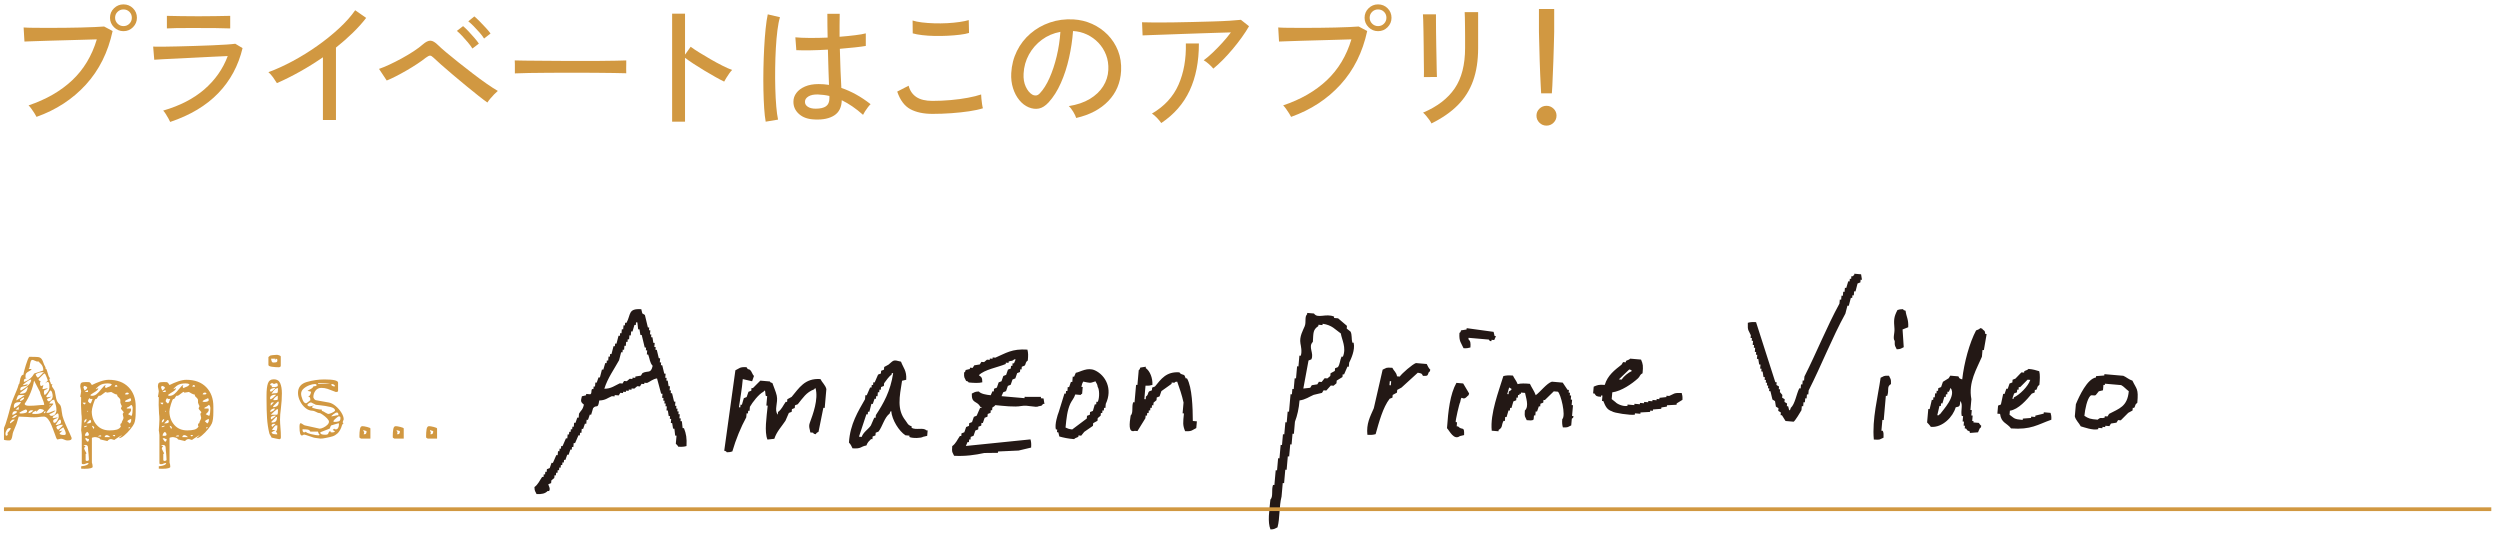 <?xml version="1.0" encoding="UTF-8"?><svg xmlns="http://www.w3.org/2000/svg" xmlns:xlink="http://www.w3.org/1999/xlink" viewBox="0 0 680.447 149"><defs><style>.e,.f{fill:none;}.g{fill:#d19841;}.f{stroke:#d19841;stroke-miterlimit:10;stroke-width:1.017px;}.h{fill:#231815;fill-rule:evenodd;}.i{clip-path:url(#d);}</style><clipPath id="d"><rect x="1.079" width="677" height="149" style="fill:none;"/></clipPath></defs><g id="a"/><g id="b"><g id="c"><g style="clip-path:url(#d);"><path d="M506.549,74.66l.239,1.498-.368-.032-.064,.733-.768,.302-.561,2.166-.368-.032-.097,1.099-.368-.032-.064,.733-.368-.032-.561,2.166-.368-.032-.561,2.166c-3.613,6.559-6.554,14.143-9.995,20.911l-.097,1.099-.368-.032-.097,1.099-.368-.032-.097,1.099-.368-.032-.097,1.099-.368-.032-.097,1.099c-.234,.457-1.802,3.007-2.13,3.137l-2.208-.192-.975-1.562-.368-.032,.064-.733-.704-.43,.064-.733-.704-.43-.239-1.498-.704-.43-.543-2.262-.368-.032,.064-.733-.368-.032,.064-.733-.368-.032,.064-.733-.368-.032,.064-.733-.368-.032,.064-.733-.368-.032-.239-1.498-.368-.032,.064-.733-.368-.032,.097-1.099-.368-.032-.239-1.498-.368-.032,.097-1.099-.368-.032,.064-.733-.368-.032,.097-1.099-.368-.032,.064-.733-.368-.032,.097-1.099-.368-.032,.064-.733-.368-.032,.064-.733c-.608-1.434-.908-1.121-.815-3.393,.654-.183,1.186-.248,2.24-.174,1.747,5.443,3.494,10.887,5.241,16.33l.368,.032-.064,.733,.704,.43-.064,.733,.368,.032-.064,.733,.672,.797-.064,.733,.704,.43-.064,.733,.704,.43-.064,.733,.368,.032,.272,1.131c.456-.381,.147,.011,.432-.701,1.171-1.064,1.513-3.738,2.323-5.335l.368,.032,.097-1.099,.368,.032,.097-1.099,.368,.032,.097-1.099c3.267-6.444,6.108-13.586,9.531-19.844l.097-1.099,.368,.032,.097-1.099,.368,.032,.097-1.099,.368,.032,.097-1.099,.368,.032,.529-1.8,.368,.032,.064-.733,.368,.032,.064-.733,.368,.032c.383-.354-.042-.057,.4-.334l.032-.366,1.84,.16Zm12.109,9.914c.2,1.703,.839,2.27,.718,4.493l-1.537,.605c.106,1.609,.212,3.218,.318,4.827-.8,.334-.704,.533-1.905,.573-.425-1.001-.597-.677-.543-2.262-.592-.759,.019-2.101-.078-3.329-.184-2.33-.214-3.146,.818-5.097,.581-.162,.628-.227,1.504-.238,.383,.454-.011,.146,.704,.43Zm13.638,26.29c-.712,2.554-3.58,5.593-6.771,5.318-.162-.344-1.008-1.195-1.008-1.195l.322-3.664,.368,.032c.198-.844,.396-1.689,.593-2.533l.368,.032,.064-.733,.368,.032,.097-1.099,.368,.032,.064-.733,.368,.032,.064-.733,.768-.302,.497-1.433,1.569-.971,.432-.701,2.208,.192c.359,.666,.189,.517,1.04,.829,.522-4.651,1.998-9.981,3.767-13.332,.491-.175,.819-.292,1.168-.637,.721,.275,.322-.016,.704,.43,.596,.468,.478,.275,.64,1.163l.368,.032c-.251,1.455-.503,2.91-.754,4.364l-.368-.032-.161,1.832c-1.358,3.237-3.754,6.901-2.87,11.564l-.257,2.931,.368,.032-.129,1.465,.368,.032-.129,1.465,.368,.032-.032,.366,1.472,.128c.029,.018,.354,.596,.672,.797-.276,.718,.016,.321-.432,.701l-.465,1.067-2.24,.174,.032-.366c-.96-.545-.436,0-1.04-.829l-.368-.032,.064-.733-.368-.032,.097-1.099-.368-.032,.129-1.465-.368-.032c-.337-1.568,.419-3.016-.382-4.094-.153,1.413-.071,1.514-1.265,1.736Zm40.475-9.03l5.153,.448c.793,.336,1.476,1.004,2.48,1.323,1.129,2.402,1.691,2.077,1.325,6.022-.788,.583-.373,.694-.865,1.401l-.368-.032-.064,.733-1.168,.637-2.033,2.038-.736-.064-.432,.701-1.504,.238-.432,.701-1.104-.096-.032,.366-.736-.064-.032,.366-1.104-.096-.032,.366c-1.551,.346-3.73-.503-4.752-.783-.467-.915-1.369-1.648-1.615-2.725l.29-3.297c.93-2.269,3.109-6.903,5.46-7.277l.032-.366,2.24-.174,.032-.366Zm-25.721,9.945l-.097,1.099c1.345,.944,1.058,1.214,3.584,1.419l.032-.366,2.24-.174,.032-.366,1.104,.096,.032-.366,2.273-.541,.032-.366,1.84,.16c.171,.607,.248,.898,.207,1.864-3.735,1.313-5.503,2.789-10.963,2.369-1.157-1.542-2.672-1.456-2.991-3.952l-.736-.064,.193-2.198,.768-.302c.208-.966,.417-1.933,.625-2.899l.368,.032,.497-1.433,.368,.032,.497-1.433,.768-.302,.064-.733,.768-.302,1.633-1.704,.736,.064,.032-.366c.483-.309,.734-.213,1.168-.637,1.319,.109,1.976,.358,2.912,.623,.259,.922,.182,2.302,.046,3.696-.785,.586-.373,.687-.865,1.401l-.368-.032-.064,.733-.768,.302c-1.322,1.623-3.663,4.353-5.971,4.649Zm-193.341-2.796c-.177,2.22-.627,4.17-1.251,5.798l-.29,3.297-.368-.032-.257,2.931-.368-.032-.29,3.297-.368-.032-.322,3.664-.368-.032-.322,3.664-.368-.032-.322,3.664c-.696,2.676-.424,5.943-1.108,8.395-.8,.334-.704,.533-1.905,.573-.84-2.011-.318-5.155-.028-8.124,.841-.838,.206-2.654,.722-3.998l.368,.032,.354-4.03,.368,.032,.29-3.297,.368,.032,.322-3.664,.368,.032,.257-2.931,.368,.032,.29-3.297,.368,.032,.257-2.931,.368,.032,.418-4.763,.368,.032,.129-1.465,.368,.032,.257-2.931,.368,.032,.29-3.297,.368,.032,.257-2.931,.368,.032c.411-1.079,.025-2.767-.078-3.329-.35-1.907,.742-3.671,1.154-4.699,.471-1.174-.095-2.554,.658-3.265l.032-.366,1.84,.16c1.003,1.495,3.212-.126,5.488,.847l-.032,.366,1.104,.096c.805,.685,1.61,1.371,2.415,2.056l-.064,.733,1.04,.829c.443,.841,.213,1.975,.479,2.995l.368,.032c.447,1.977-.715,4.408-1.219,5.432l-.097,1.099-.368-.032-.929,2.134-.368-.032-.064,.733-1.569,.971-.064,.733-.8,.669-.736-.064-1.233,1.369-.736-.064-.432,.701-2.273,.541c-1.22,.517-2.268,1.325-3.841,1.512Zm52.992-16.432l-.736-.064-.032,.366c-.625,.052-.613-.402-.704-.43l-5.521-.48-.032,.366c.599,.604,.612,1.051,.543,2.262-.61,.17-.902,.247-1.872,.206-.661-1.498-1.268-1.825-1.118-4.158,.456-.381,.147,.011,.432-.701l1.504-.238,.032-.366c2.443,.336,4.886,.671,7.329,1.007l.272,1.131,.368,.032-.465,1.067Zm170.629,12.264c.661,.305,1.44,1.233,2.08,1.658-.375,4.259-2.679,4.729-5.364,6.178l-.432,.701-.736-.064-.032,.366c-1.042,.383-.975-.265-1.905,.573-2.075-.159-2.452-.304-3.616-1.053,.172-1.821,.747-4.506,1.587-5.4,.426-.453,.896,.059,1.504-.238l.833-1.035,1.136-.27,.129-1.465,.368,.032,.032-.366,4.417,.384Zm-29.222,3.364l-.032,.366-.368-.032c.136-.258,.377-1.251,.497-1.433l.768-.302,.064-.733,.368,.032,.064-.733,.368,.032,2.033-2.038,.736,.064c-.624,1.82-2.921,4.062-4.499,4.777Zm-191.962-10.059l.768-.302c.836-1.624-.973-3.422,.418-4.763,.16-2.472-.012-3.296,1.49-4.3l.032-.366,1.104,.096,.032-.366c2.6,.36,3.397,1.568,4.96,2.647,.229,1.632,1.579,3.843,.557,6.324l-.368-.032c-.445,.981-.411,2.081-.993,2.867l-.768,.302-.064,.733-1.168,.637-.064,.733-.8,.669-.736-.064-.833,1.035-.736-.064-.432,.701-1.504,.238-.432,.701-1.872,.206c.471-2.543,.941-5.087,1.412-7.63Zm153.87,21.511c-.524-5.452,1.126-11.739,1.848-16.821,1.006-.423,.68-.594,2.273-.541,.425,1.001,.597,.677,.543,2.262-1.249,.724-.432,1.654-1.026,3.233l-.368-.032-.579,6.595-.368-.032-.257,2.931,.368,.032c.269,.599,.218,.912,.207,1.864-1.193,.503-.722,.638-2.641,.509Zm-71.189-12.84l-.161,1.832,1.04,.829c.397,.487,2.043,1.256,3.248,1.021l.032-.366,1.84,.16,.032-.366,1.472,.128,.032-.366,1.104,.096,.032-.366,1.104,.096,.032-.366,1.104,.096,.032-.366,1.104,.096,.032-.366,.736,.064,.032-.366,1.872-.206,.032-.366,.736,.064c1.463-.6,1.104-.882,3.409-.811,.171,.607,.248,.898,.207,1.864l-1.569,.971-.032,.366c-.869,.047-1.739,.095-2.608,.142l-.032,.366-1.504,.238-.032,.366-2.24,.174-.032,.366-.736-.064-.032,.366c-.869,.047-1.739,.095-2.608,.142l-.032,.366-1.472-.128-.032,.366c-1.116,.227-5.801-.478-6.225-.911-1.454-.462-1.825-1.53-2.351-2.789l-.368-.032,.129-1.465-.368-.032-.032,.366c-1.27-.074-1.313-.19-1.776-.893l-.368-.032,.161-1.832c.972-.41,1.354-.617,3.009-.477,.782-2.634,2.747-4.077,4.563-5.51l.432-.701,.736,.064,.032-.366c.484-.31,.735-.21,1.168-.637l2.944,.256c.54,1.271,.617,1.666,.414,3.728-.867,.46-.614,.803-1.233,1.369-1.595,1.46-4.52,3.502-7.011,3.82Zm89.227,5.919c-.442,.277-.053-.054-.4,.334l-.368-.032c.198-.844,.396-1.689,.593-2.533l.368,.032,.064-.733,.368,.032,.529-1.8,.368,.032,.064-.733,.368,.032,.064-.733,.368,.032,.465-1.067c1.65,2.196-2.116,6.075-2.852,7.135Zm-83.896-11.73c-1.007,.463-2.177,1.426-2.802,2.34l-.736-.064c.944-.902,1.889-1.805,2.834-2.707,.715,.284,.321-.023,.704,.43Zm-71.987,17.363c-.317-3.018,.723-4.898,1.748-7.231,.802-3.499,1.603-6.998,2.405-10.497,1.193-.503,.722-.638,2.641-.509,.45,.949,1.065,1.122,1.279,2.326l.736,.064c.584-.861,3.464-3.358,4.402-3.678l2.944,.256c.226,.54,.564,1.165,.975,1.562-.276,.718,.016,.321-.432,.701-.382,1.072-.311,.944-1.569,.971-.401-.74-.32-.64-1.408-.861-1.478,1.348-2.957,2.696-4.435,4.044l-1.168,.637-.064,.733-1.168,.637-.064,.733-.768,.302c-1.843,2.398-2.854,6.248-3.813,9.636-.654,.183-1.186,.248-2.24,.174Zm42.908-11.402l-1.104-.096-.032,.366-.368-.032-.032,.366-.368-.032-.064,.733-.368-.032-.064,.733-.768,.302-.529,1.8-.368-.032-.064,.733-.368-.032-.529,1.8-.368-.032-.097,1.099-.368-.032c-.674,1.323-.105,1.681-1.329,2.469l-.032,.366-1.84-.16c-.491-4.632,1.928-10.808,3.159-14.861,.71-.199,1.471-.239,2.608-.142,.385,.848,.927,1.382,1.279,2.326,.849-.237,2.034-.203,3.345-.078,.474,1.051,1.155,1.898,1.583,3.091,1.188-.833,3.033-3.296,4.402-3.678l2.944,.256,1.311,1.96,.368,.032-.064,.733,.368,.032-.064,.733,.368,.032-.097,1.099,.368,.032-.129,1.465,.368,.032-.257,2.931,.368,.032c.044,.62-.403,.609-.432,.701l-.161,1.832c-1.006,.423-.68,.594-2.273,.541-.184-.651-.25-1.181-.175-2.23,1.082-.939-.441-7.038-1.197-7.488l-1.104-.096c-.811,.791-1.622,1.582-2.433,2.372l-.368-.032-.064,.733-.768,.302-.064,.733-.368-.032-.497,1.433-.368-.032-.097,1.099-.368-.032-.097,1.099c-.371,.428-1.09,.23-1.872,.206-.505-1.187-.641-.719-.511-2.629,1.254-1.102,.209-3.756,.05-4.795Zm-236.259-3.946c-1.158,.166-1.796,.848-2.705,1.241l-.736-.064-.032,.366-.736-.064-.432,.701-.736-.064-.8,.669-.736-.064-.032,.366-.736-.064-.032,.366-.736-.064-.032,.366-.736-.064-.032,.366-.736-.064-.432,.701-1.104-.096-.032,.366-.736-.064c-1.214,.502-1.69,1.109-3.441,1.177-.348,2.525-.71,.974-1.665,2.07l-.529,1.8-.368-.032-.497,1.433-.368-.032-.097,1.099-.368-.032-.497,1.433-.368-.032-.097,1.099-.368-.032-.064,.733-.368-.032-.929,2.134-.368-.032-.097,1.099-.368-.032-.064,.733-.368-.032-.497,1.433-.368-.032-.497,1.433-.368-.032-.064,.733-.368-.032-.064,.733-.368-.032-.064,.733-.368-.032-.064,.733-.368-.032-.064,.733-.368-.032-.064,.733-.368-.032-.064,.733-.8,.669-.064,.733-.768,.302c.006,.346,.69,1.167,.207,1.864l-.368-.032c-.724,.726-1.61,.918-3.041,.843-.336-.796-.536-.7-.575-1.896,.984-.709,1.371-1.718,2.098-2.771l.368,.032,.064-.733,.368,.032,.064-.733,.368,.032,.064-.733,.768-.302,.497-1.433,.368,.032,.929-2.134,.368,.032,.097-1.099,.368,.032,.064-.733,.368,.032,.064-.733,.368,.032,.929-2.134,.368,.032,.097-1.099,.368,.032,.064-.733,.368,.032,.064-.733,.368,.032,.064-.733,.368,.032,.097-1.099,.368,.032,.497-1.433,.368,.032,.097-1.099c.523-.934,1.002-.948,1.329-2.469-1.041-.784-.799-1.108-.543-2.262l1.136-.27,.032-.366,1.104,.096c.536-.3,.146-.845,.497-1.433l.368,.032,.064-.733,.368,.032,.097-1.099,.368,.032,.497-1.433,.368,.032,.561-2.166,.368,.032,.529-1.8,.368,.032,.064-.733,.368,.032,.097-1.099,.368,.032,.064-.733,.368,.032,.561-2.166,.368,.032,.064-.733,.368,.032,.561-2.166,.368,.032,.064-.733,.368,.032,.097-1.099,.368,.032,.097-1.099,.368,.032,.064-.733,.368,.032c1.249-2.286,.393-3.965,4.034-3.71l.272,1.131,.704,.43c.272,1.131,.543,2.262,.815,3.393l.368,.032-.064,.733,.368,.032-.097,1.099,.368,.032-.064,.733,.368,.032,.239,1.498,.368,.032-.097,1.099,.368,.032-.064,.733,.368,.032,.543,2.262,.368,.032-.097,1.099,.368,.032-.064,.733,.368,.032,.543,2.262,.368,.032-.097,1.099,.368,.032-.064,.733,.368,.032,.239,1.498,.368,.032-.097,1.099,.368,.032-.064,.733,.368,.032,.543,2.262,.368,.032-.097,1.099,.368,.032-.064,.733,.368,.032-.064,.733,.368,.032-.064,.733,.368,.032-.097,1.099,.368,.032-.064,.733,.368,.032,.207,1.864,.368,.032c.6,1.551,.798,2.698,.686,4.859-.654,.183-1.186,.248-2.24,.174-.123-.321-.672-.797-.672-.797l.193-2.198-.368-.032-.207-1.864-.368-.032-.239-1.498-.368-.032,.097-1.099-.368-.032,.064-.733-.368-.032-.239-1.498-.368-.032,.097-1.099-.368-.032,.064-.733-.368-.032,.064-.733-.368-.032,.064-.733-.368-.032,.097-1.099-.368-.032c-.373-1.386-.746-2.772-1.118-4.158Zm217.586,1.214l1.84,.16c.538,.908,1.077,1.817,1.615,2.725-.276,.718,.016,.321-.432,.701-1.578,1.763-1.528-.886-2.001,1.672-.206,.18-1.324,5.004-1.219,5.432l.368,.032-.097,1.099,.368,.032c1.161,1.22,1.747-.277,1.647,2.358l-1.136,.27c-1.648,1.24-2.829-1.44-3.52-2.152,.329-4.757,.846-9.264,2.566-12.329Zm15.058,1.679c-.344,.448-.291,.414-.8,.669l-.064,.733-.368-.032,.529-1.8,.704,.43Zm-127.429,2.571l.239,1.498-.368-.032c-.47,.594-.276,.476-1.168,.637-.813,.512-2.876-.418-4.817-.05-1.756,.333-4.729-.024-7.025-.242-.274,.428-.651,.475-.8,.669l-.064,.733-.368-.032-.064,.733-.768,.302-.064,.733-.768,.302-.497,1.433-.368-.032-.064,.733-.768,.302-.064,.733-.768,.302-.497,1.433-.768,.302-.064,.733-.368-.032-.064,.733-.368-.032-.465,1.067c5.862-.597,11.726-1.195,17.588-1.792,.184,.651,.25,1.181,.175,2.23-1.136,.27-2.273,.541-3.409,.811-1.862,.084-3.723,.168-5.585,.252l-.032,.366c-1.237,.015-2.475,.031-3.713,.046-2.446,.535-5.191,.935-8.226,.761-.505-1.187-.641-.719-.511-2.629,.992-.699,1.362-1.73,2.098-2.771l.368,.032,.064-.733,.768-.302,.497-1.433,.768-.302,.064-.733,.768-.302,.497-1.433,.768-.302,.929-2.134,.368,.032c.128-.504-.146,.086-.336-.398-.957-1.662-2.377-.748-2.287-3.522,.8-.334,.704-.533,1.905-.573,.557,.641,2.002,.909,3.248,1.021l.465-1.067,.368,.032,.064-.733,.768-.302,.497-1.433,.768-.302,.497-1.433,.768-.302,.497-1.433,.768-.302,.064-.733,.368,.032,.064-.733,.368,.032,.465-1.067-.368-.032c-.72,.659-.727,.251-1.537,.605l-.032,.366-.736-.064-.032,.366c-2.174,.929-5.794,1.503-7.315,3.055,.794,.544,.918,.681,.943,1.928-.926,.258-2.313,.181-3.713,.046-.383-.454,.011-.146-.704-.43-.425-1.001-.597-.677-.543-2.262,.456-.381,.147,.011,.432-.701l1.136-.27,.032-.366,.736,.064,.432-.701,1.504-.238,.432-.701,.736,.064,.8-.669,.736,.064,.032-.366,.736,.064,.032-.366,.736,.064c2.839-1.206,4.468-2.479,8.722-2.194,.248,.876,.233,1.647,.111,2.963-.787,.583-.375,.772-.865,1.401l-.768,.302-.064,.733-.368-.032-.064,.733-.768,.302-.497,1.433-.768,.302-.497,1.433-.768,.302-.497,1.433-.768,.302-.465,1.067,6.257,.544,.032-.366c1.483,.006,2.966,.012,4.449,.018l-.032,.366,.736,.064Zm94.609-4.688l-.097,1.099-.368-.032,.097-1.099,.368,.032Zm-210.143-5.734l.561-2.166,.368,.032,.064-.733,.368,.032,.097-1.099,.368,.032,.097-1.099,.368,.032,.064-.733,.368,.032,.097-1.099,.368,.032,.097-1.099,.368,.032,.529-1.8,.368,.032,.064-.733,.368,.032,.207,1.864,.368,.032,.239,1.498,.368,.032c.272,1.131,.543,2.262,.815,3.393l.368,.032-.064,.733,.368,.032-.097,1.099,.368,.032c.451,1.164,.402,2.176,1.215,3.059-.48,2.251-1.281,1.204-2.769,1.974l-.432,.701-1.504,.238-.032,.366-.736-.064-.032,.366-.736-.064-.8,.669-.736-.064-.432,.701-.736-.064c-1.297,.59-2.371,1.503-4.209,1.48,.879-2.873,2.711-5.377,4.02-7.772Zm143.283,6.931l-.322,3.664,.368,.032,.064-.733c.784-.584,.376-.777,.865-1.401l.768-.302,.064-.733,.768-.302c1.659-2.019,3.063-4.101,6.643-3.852,.563,.781,.861,.393,1.408,.861l.304,.765,.368,.032c1.4,2.415,1.557,7.996,1.579,11.582l1.104,.096-.161,1.832c-1.136,.532-1.147,.967-3.041,.843-.689-1.633-.566-2.363-.318-4.827l-.368-.032,.257-2.931c-.425-1.988-1.101-3.939-1.726-5.688-.758,.146-.315-.072-.768,.302l-.736-.064-.032,.366c-.923,.658-1.846,1.316-2.769,1.974l-.497,1.433-.768,.302-.064,.733-.8,.669-.064,.733-.368-.032-.064,.733-.368-.032-.064,.733-.368-.032-.064,.733-.368-.032-.064,.733-.368-.032-.064,.733c-.721,1.168-1.441,2.336-2.162,3.504l-.736-.064c-1.822,.616-1.437-2.069-1.118-4.158,.794-.769,.211-2.369,.69-3.632l.368,.032,.418-4.763,.368,.032,.354-4.03s.255-.046,.432-.701l1.504-.238-.032,.366c1.159,.809,1.916,2.703,1.822,4.589-.61,.17-.902,.247-1.872,.206Zm-18.977-3.497c1.278-.231,3.17-1.625,5.249-.651,2.834,1.328,4.855,4.991,2.908,9.113l-.097,1.099-.368-.032-.064,.733-.368-.032-.064,.733-.368-.032-.064,.733-.8,.669-.064,.733-1.168,.637-.064,.733-2.369,1.64-.833,1.035-.736-.064-.032,.366c-.483,.309-.734,.215-1.168,.637-1.593-.117-2.897-.404-4.016-.719l-.272-1.131-.368-.032,.064-.733-.368-.032c-.352-1.349,.472-3.987,.786-4.731,.518-1.678,1.036-3.356,1.555-5.033l.368,.032,.064-.733,.368,.032,.097-1.099,.368,.032,.497-1.433,.368,.032,.129-1.465,.368,.032,.465-1.067Zm-47.288,2.161c-.723,4.447-1.405,7.876,.907,10.785,.613,.771,.56,1.225,1.712,1.626l-.032,.366c1.144,.765,3.168-.16,4.016,.719l.368,.032-.129,1.465-1.136,.27c-.458,.356-2.766,.461-3.713,.046l.032-.366-1.104-.096c-1.743-1.131-3.661-4.149-3.87-6.613-.456,.381-.147-.011-.432,.701-1.441,1.065-1.9,3.434-3.027,4.905l-.768,.302-.064,.733-.768,.302-.064,.733-.368-.032c-.585,.597-.918,.809-1.265,1.736-1.672,.291-1.279,.956-3.777,.779-.226-.54-.564-1.165-.975-1.562,.3-5.067,2.549-8.564,4.374-11.802l.097-1.099,.368,.032,.929-2.134,.368,.032,.064-.733,.368,.032,.064-.733,.368,.032,.929-2.134,.768-.302,.064-.733,.768-.302,.064-.733,1.168-.637c1.483-1.232,1.222-1.407,3.409-.811,.636,1.739,1.57,2.403,1.422,4.923l-1.136,.27Zm48.614,3.861c.351-.385-.045-.061,.4-.334l.161-1.832-.368-.032c.163-.857,.235-.892,.497-1.433,1.952,.363,1.665,.509,3.345-.078,.293,.688,.475,.616,.607,1.53,.44,.571,.568,2.859,.014,4.062l-.368-.032-.064,.733-.368-.032-.529,1.8-.768,.302-.064,.733-.768,.302-.064,.733c-1.323,.992-2.647,1.985-3.97,2.977-.962-.128-1.237-.253-1.808-.526,.246-2.497,.45-4.659,1.315-6.531,.366-.792,1.027-1.452,1.329-2.469l1.472,.128Zm-58.316,5.262l.368,.032,.064-.733,.368,.032,.561-2.166,.368,.032,.497-1.433,.368,.032,.064-.733,.368,.032,.097-1.099,.368,.032,.064-.733,.368,.032,.064-.733,.768-.302,.064-.733c.478-.69,1.392-1.921,2.065-2.404l.032-.366,.368,.032c-.757,4.949-2.595,8.174-4.71,11.404l-.064,.733-.368-.032-.929,2.134c-.703,1.042-2.037,1.77-2.498,3.105l-.736-.064c.673-2.033,1.346-4.067,2.019-6.1Zm-31.105-8.983c-.848-.197-1.696-.394-2.544-.591-.224,2.752-.722,5.391-1.044,7.662l.368,.032,.064-.733,.368,.032,.529-1.8,.768-.302,.497-1.433,.768-.302,.064-.733,.368,.032,2.033-2.038,2.576,.224c.383,.454-.011,.146,.704,.43,.336,1.044,.942,2.302,1.183,3.425,.43,2.008-.782,3.864,.286,5.193l.064-.733c.991-.707,1.355-1.73,2.098-2.771l.368,.032,.064-.733,1.168-.637c2.023-2.374,3.557-5.159,7.843-4.855,.452,.931,1.361,1.64,1.615,2.725l-.45,5.129-.368-.032c-.438,2.177-.877,4.354-1.315,6.531-.51,.254-.456,.22-.8,.669-.721-.275-.322,.016-.704-.43l-.736-.064c-.067-.793-.539-1.519-.143-2.597,.866-2.357,2.392-6.405,1.573-9.462-.445,.273-.049-.051-.4,.334-2.146,.799-3.049,2.35-4.435,4.044l-.768,.302-.064,.733-.768,.302-.064,.733-.768,.302-.929,2.134c-.992,1.514-2.413,2.954-3.027,4.905l-1.872,.206c-.877-2.107-.234-6.106,.068-9.223l-.368-.032,.225-2.565-.368-.032c-.178-.66-.081-.975-.239-1.498-.445,.273-.049-.051-.4,.334-1.24,.608-3.005,2.868-3.698,4.108l-.097,1.099-.368-.032-.064,.733-.368-.032-.097,1.099c-1.448,2.63-2.838,6.005-3.781,9.269-.581,.162-.628,.227-1.504,.238-.383-.454,.011-.146-.704-.43,1.011-7.295,2.023-14.592,3.034-21.886,1.136-.532,1.147-.967,3.041-.843,.49,.945,.419,.265,1.04,.829,.362,.329,.551,1.158,.975,1.562l-.497,1.433Z" style="fill:#231815; fill-rule:evenodd;"/><g><path d="M17.313,114.166c.261,.676,.663,1.612,1.206,2.807,.362,.744,.691,1.488,.986,2.233,0,.271-.097,.451-.289,.541-.193,.09-.47,.136-.833,.136-.204,0-.397-.034-.578-.102-.182-.067-.295-.113-.34-.135-.318-.158-.601-.237-.85-.237-.113,0-.277,.034-.493,.102-.215,.067-.368,.101-.459,.101-.113,0-.232-.141-.356-.423-.125-.282-.278-.704-.459-1.269-.068-.157-.131-.321-.187-.491-.057-.169-.119-.343-.186-.524-.046-.09-.193-.462-.442-1.116s-.56-1.218-.934-1.691-.753-.71-1.139-.71c-.453,0-.883,.034-1.291,.101-.158,.023-.345,.046-.56,.068-.216,.022-.47,.034-.764,.034-.634,0-1.291-.034-1.972-.102-1.359-.067-2.118-.101-2.276-.101-.227,.857-.42,1.505-.578,1.945-.159,.439-.465,1.179-.917,2.215-.091,.226-.159,.52-.204,.88-.068,.473-.165,.834-.289,1.082-.125,.248-.335,.372-.629,.372-.408,0-.759-.029-1.053-.085-.295-.057-.692-.175-1.19-.356,0-.383,.079-.817,.238-1.302,.158-.485,.395-1.122,.713-1.912l.305-.743c.182-.542,.368-1.15,.561-1.828,.192-.676,.322-1.138,.39-1.386,.34-1.42,.657-2.514,.952-3.281,.158-.428,.396-1.004,.713-1.725,.068-.18,.215-.535,.442-1.065,.225-.53,.407-1.066,.544-1.607l.17-.169c.045-.157,.102-.457,.17-.897,.067-.44,.181-.806,.34-1.099,.158-.293,.362-.44,.612-.44,0-.36,.209-1.217,.629-2.571,.419-1.353,.742-2.12,.968-2.301,1.178,0,1.965,.023,2.362,.068,.396,.046,.708,.203,.934,.473,.226,.271,.465,.79,.713,1.556l.408,.812-.034,.304c.137,0,.243,.09,.323,.27,.079,.182,.164,.452,.255,.812,.091,.384,.187,.705,.289,.964,.102,.259,.243,.457,.425,.593-.046,0-.091,.022-.136,.067-.046,.046-.08,.08-.102,.102,0,.157,.067,.394,.203,.71,.159,.27,.238,.519,.238,.744h.442c-.046,.046-.091,.113-.136,.203-.046,.09-.068,.169-.068,.236,0,.114,.136,.351,.408,.711,.271,.405,.407,.654,.407,.743l.137,.744c.136,.925,.305,1.59,.509,1.997,.181,.338,.374,.586,.578,.744,.158,.135,.289,.326,.39,.574,.102,.249,.198,.778,.289,1.59,.068,.676,.232,1.352,.493,2.03Zm-14.917,3.263c.305-.326,.493-.626,.56-.896l-.305-.034c-.317,0-.59,.181-.816,.541-.226,.361-.34,.71-.34,1.048,0,.158,.018,.283,.051,.372,.034,.09,.119,.136,.255,.136,.113,0,.204-.085,.272-.255,.068-.169,.102-.287,.102-.355h-.271c.022-.045,.186-.231,.493-.559Zm1.087-2.706c.283-.237,.469-.4,.56-.491l-.441-.033c-.204,0-.403,.113-.595,.338s-.288,.372-.288,.439l.033,.271c.204-.113,.447-.288,.731-.525Zm1.172-1.776h-.238c-.317,0-.725,.283-1.223,.846,.566,0,1.053-.282,1.461-.846Zm-.731-.254c.306-.146,.549-.332,.731-.558-.046-.157-.216-.237-.509-.237-.25,0-.442,.08-.578,.237s-.204,.36-.204,.608l.034,.203c.045-.022,.221-.107,.526-.254Zm.272-3.01c-.283,.169-.425,.501-.425,.998l.034,.405c.136-.089,.356-.224,.663-.405,.305-.181,.565-.372,.781-.575s.368-.428,.459-.677h-.204c-.589,0-1.025,.086-1.308,.255Zm.901,1.809v-.811l-.884,.811h.884Zm-.289-3.636c-.102,.214-.187,.434-.255,.659-.068,.226-.114,.384-.137,.474,.204-.113,.561-.322,1.071-.626,.509-.305,.934-.581,1.275-.829h-1.495c-.204,0-.357,.107-.459,.322Zm2.039,4.549c.35-.089,.526-.258,.526-.507,0-.135-.039-.242-.119-.322-.079-.079-.176-.119-.288-.119-.068,0-.318,.108-.748,.322-.431,.215-.748,.401-.952,.559,.045,.135,.146,.203,.305,.203h.204c.362,0,.719-.046,1.071-.136Zm-.663-6.021c-.204,.135-.386,.271-.544,.406-.159,.135-.238,.259-.238,.372,.748,0,1.257-.107,1.529-.322,.271-.214,.487-.694,.645-1.438h-.204c-.249,.293-.645,.621-1.189,.981Zm.34,1.759c-.091,.046-.238,.114-.442,.203-.204,.09-.362,.198-.475,.322-.114,.124-.17,.277-.17,.457,.226,0,.469-.089,.73-.27s.391-.372,.391-.575l-.034-.136Zm.713-3.179c-.159,.067-.386,.124-.679,.169-.363,.067-.629,.157-.798,.27-.171,.114-.256,.339-.256,.677,0,.045,.028,.09,.085,.135,.057,.046,.097,.068,.119,.068,1.857-1.083,2.786-2.064,2.786-2.943h-.237c-.137,0-.505,.214-1.105,.642s-.901,.71-.901,.845c.182,0,.408-.039,.68-.118,.271-.079,.487-.119,.645-.119-.067,.181-.182,.304-.34,.372Zm-.748-1.251l.034,.236c.566-.157,1.098-.439,1.597-.845s.883-.879,1.156-1.42l2.514-.846c0-.767-.221-1.364-.663-1.793-.441-.428-.662-.654-.662-.676l-.408,.033c-.068,0-.255-.073-.561-.22-.305-.147-.526-.22-.663-.22-.203,0-.351,.113-.441,.338-.091,.225-.17,.553-.238,.981-.022,.248-.062,.485-.119,.71s-.142,.372-.255,.439h.85c-.092,.158-.21,.288-.357,.39-.147,.101-.289,.186-.425,.254-.318,.158-.549,.333-.697,.525s-.221,.501-.221,.93c0,.158,.028,.271,.085,.338,.056,.068,.175,.102,.356,.102-.59,0-.883,.248-.883,.744Zm2.786-.136c-.182,1.082-.493,2.171-.934,3.264-.442,1.094-.969,2.092-1.58,2.993l-.034,.102c0,.338,.419,.507,1.257,.507,.43,0,.816-.011,1.156-.034,.34-.022,.623-.045,.849-.068,.906-.089,1.586-.135,2.039-.135,0-.406-.216-1.105-.645-2.097-.046-.09-.137-.299-.272-.626-.136-.327-.204-.581-.204-.762l-1.631-3.146Zm-1.257,8.271c-.182,.147-.272,.344-.272,.592,.453,0,.895-.237,1.325-.71l-.441-.068c-.227-.022-.431,.04-.612,.187Zm3.007,.626c.396-.135,.719-.383,.968-.744-.067-.135-.232-.242-.493-.322-.261-.079-.459-.119-.594-.119s-.329,.119-.578,.356-.396,.4-.441,.491v-.406c-.363,.158-.64,.293-.833,.406-.193,.113-.289,.282-.289,.507l.883,.034c.521,0,.98-.068,1.376-.203Zm-1.087-10.063c.147,.237,.265,.356,.356,.356,.159,0,.465-.248,.918-.744,.271-.316,.532-.564,.781-.744-1.019,0-1.778,.203-2.276,.608,0,.114,.073,.288,.221,.525Zm3.517,3.027c0-.406-.028-.755-.085-1.048-.057-.292-.21-.44-.459-.44-.091,.023-.204,.08-.34,.169-.136,.09-.261,.192-.374,.305l.816-.846c0-.089-.119-.427-.357-1.014-.238-.586-.39-.879-.459-.879h-.204l-1.461,1.454-.034,.135c0,.113,.073,.22,.222,.322,.146,.101,.289,.163,.425,.186-.114,.023-.182,.09-.204,.203-.022,.114-.034,.225-.034,.338,0,.496,.113,.744,.34,.744,.068,0,.249-.089,.544-.27,0,.157-.039,.35-.118,.575-.08,.225-.119,.405-.119,.541,.158,0,.289-.012,.39-.034,.102-.022,.198-.045,.289-.068,.317-.089,.578-.135,.782-.135-.068,.135-.21,.243-.425,.322-.216,.079-.374,.152-.476,.22-.102,.068-.153,.215-.153,.44v.202c0,.293,.08,.52,.238,.677,.838-.699,1.257-1.398,1.257-2.098Zm-1.019,6.495c-.34,.022-.509,.203-.509,.541,.294,0,.464-.181,.509-.541Zm.408-3.789c.136,0,.35-.033,.645-.101s.498-.101,.612-.101l-1.257,.642-.034,.068c0,.113,.045,.236,.136,.372,.091,.135,.158,.203,.204,.203,.34,0,.623-.147,.849-.44,.226-.292,.341-.609,.341-.947,0-.316-.058-.654-.17-1.014-.114-.36-.284-.541-.51-.541-.158,.202-.43,.62-.815,1.251-.182,.181-.272,.282-.272,.304,.091,.203,.182,.304,.272,.304Zm.849,4.956c.091,.056,.226,.085,.408,.085,.385,0,.691-.163,.917-.491,.226-.326,.34-.682,.34-1.065,0-.406-.034-.767-.102-1.083-.068-.315-.159-.648-.272-.998-.113-.349-.192-.602-.238-.761-.271,0-.532,.101-.781,.304-.25,.203-.431,.452-.544,.744h1.053v.203c-.091,.114-.374,.434-.85,.964-.475,.53-.815,.976-1.019,1.337l.408,.033c.271,0,.633-.112,1.087-.338,.453-.203,.793-.304,1.019-.304-.249,.316-.815,.654-1.698,1.014,.09,.181,.181,.299,.271,.356Zm.204-2.824c-.317,0-.475,.135-.475,.406l.475-.406Zm.952,4.803c.226,0,.469-.203,.73-.609s.391-.733,.391-.981v-.169c0-.541-.102-.811-.306-.811-.022,.022-.232,.163-.629,.423s-.64,.479-.73,.66c.022,0,.056,.034,.102,.101,.045,.068,.113,.102,.204,.102,.136-.046,.328-.085,.578-.119,.249-.034,.43-.062,.544-.085-.113,.181-.329,.316-.645,.406-.227,.09-.386,.175-.476,.254s-.136,.197-.136,.355c0,.317,.124,.474,.374,.474Zm1.053-.541c-.182,.225-.34,.445-.475,.66-.137,.214-.238,.378-.306,.49,.272,0,.59-.061,.952-.186,.362-.123,.544-.298,.544-.525,0-.518-.102-.777-.305-.777-.091,0-.226,.113-.408,.338Zm.034,2.368l1.087-.981v-.338c-.271,0-.618,.068-1.036,.203-.42,.135-.629,.304-.629,.507,0,.114,.057,.249,.17,.406,.113,.158,.226,.237,.34,.237l.068-.034Zm1.971,1.116c0-.384-.226-.959-.679-1.725-.046,.046-.176,.13-.39,.254-.216,.124-.391,.259-.527,.406s-.204,.288-.204,.423c.294,0,.6-.079,.917-.236l-.816,.845c.091,.27,.499,.406,1.224,.406,.317,0,.475-.124,.475-.372Z" style="fill:#d19841;"/><path d="M24.091,126.005c-.158,0-.305,.022-.441,.068-.136,.045-.226,.079-.272,.101-.226,.113-.453,.169-.679,.169-.295,0-.442-.09-.442-.27v-7.678c0-.225-.028-.479-.085-.762-.057-.282-.085-.457-.085-.524,0-.338,.034-.823,.102-1.454l.067-1.454c0-.632-.033-1.162-.102-1.59-.068-1.014-.102-1.804-.102-2.368,0-1.173,.011-1.871,.033-2.098l-.237-.169c.045-.203,.09-.451,.136-.744,.045-.292,.079-.541,.102-.744,0-.045-.079-.461-.237-1.251,0-.564,.102-.913,.305-1.048s.634-.203,1.291-.203c.408,0,.679,.012,.816,.034,.136,.022,.26,.101,.374,.237,.112,.135,.237,.316,.374,.541,.747-.384,1.534-.716,2.361-.998s1.568-.424,2.226-.424c2.288,0,4.083,.666,5.386,1.997,1.302,1.33,1.954,3.078,1.954,5.243v1.488c0,1.466-.136,2.514-.408,3.146-.159,.384-.505,.902-1.036,1.555-.532,.655-1.093,1.23-1.682,1.725-.59,.496-1.087,.744-1.495,.744,.566-.495,.849-.755,.849-.778,0-.022-.012-.034-.033-.034-.046,0-.329,.169-.85,.508l-.986,.642c-.067,.09-.136,.135-.203,.135-.068,0-.204-.039-.408-.119-.204-.079-.374-.118-.509-.118-.341,0-.658,.18-.952,.541-.159-.023-.793-.169-1.903-.44-.091-.225-.305-.389-.645-.491-.341-.101-.624-.152-.85-.152-.113,0-.277,.028-.493,.085s-.322,.107-.322,.152v6.698c.136,.36,.203,.755,.203,1.183,0,.136-.182,.255-.544,.356s-.929,.153-1.698,.153c-.386,0-.68-.012-.884-.034v-.643c1.337-.135,2.005-.439,2.005-.913Zm-1.342-16.084c.125,.102,.222,.153,.289,.153,.045,0,.102-.056,.17-.169,.068-.113,.102-.214,.102-.304h-.816c.045,.113,.13,.22,.255,.321Zm.119-3.991c.091,.215,.17,.333,.238,.356,.136-.113,.277-.249,.425-.406s.221-.271,.221-.338c0-.136-.107-.254-.322-.356-.216-.101-.38-.153-.493-.153-.046,.023-.097,.08-.153,.169-.057,.09-.085,.17-.085,.237,.022,.114,.079,.277,.17,.491Zm.544,19.433c.045,.045,.091,.079,.136,.101,.43,0,.646-.124,.646-.372,0-.27-.017-.564-.051-.879s-.052-.553-.052-.71c-.091-.722-.136-1.263-.136-1.623,0-.519-.249-.778-.748-.778-.091,0-.186,.039-.289,.119-.102,.079-.176,.129-.221,.153h.612c-.114,.112-.21,.236-.289,.371-.08,.136-.119,.237-.119,.305,.045,.18,.158,.445,.34,.795s.283,.535,.305,.558l-.237,.17v1.691c.022,.022,.056,.056,.102,.102Zm-.305-9.387c-.159,.057-.238,.13-.238,.221l.034,.101c.045-.022,.175-.062,.39-.119,.216-.055,.368-.152,.459-.288h-.102c-.204,0-.386,.029-.544,.085Zm-.085-1.555c-.08,.147-.119,.355-.119,.626,.271-.157,.447-.304,.527-.44,.079-.135,.118-.338,.118-.608-.271,.135-.447,.276-.526,.423Zm.085-7.73h.849v-.473c-.295,0-.578,.158-.849,.473Zm0,11.907l.578,.033c.34,0,.509-.123,.509-.372,0-.112-.046-.242-.136-.389-.091-.147-.193-.254-.306-.322-.362,.181-.578,.53-.645,1.049Zm.289,1.133c.079,.147,.152,.258,.221,.338,.068,.079,.182,.129,.34,.153,.182-.181,.272-.428,.272-.744-.386,0-.612-.09-.68-.271-.022,0-.17,.068-.441,.203,.113,.068,.209,.175,.289,.322Zm1.41-4.922c0-.067-.018-.169-.052-.304-.033-.135-.097-.203-.186-.203-.068,0-.136,.034-.204,.101l-.816,.846c.838,0,1.258-.147,1.258-.44Zm-1.054-2.706h.204v-.406l-.204,.406Zm.459-2.554c.147,.148,.266,.243,.357,.288,.158-.089,.289-.298,.39-.626,.102-.326,.187-.535,.255-.626h-.849l.204-.203-.102-.034c-.136,0-.255,.108-.356,.322-.102,.215-.153,.389-.153,.525,.022,.09,.107,.209,.255,.355Zm.799-1.809c.475,0,.912-.163,1.308-.491,.396-.326,.821-.783,1.275-1.37,.294-.36,.526-.626,.696-.795s.334-.265,.493-.288c0,.022-.034,.09-.102,.203-.068,.113-.102,.191-.102,.236,0,.046,.028,.119,.085,.221,.057,.101,.097,.163,.119,.186,.249-.135,.465-.237,.646-.304,.453-.113,.793-.35,1.019-.71-.182-.113-.345-.187-.493-.221s-.345-.051-.594-.051c-.77,0-1.393,.113-1.869,.338-.475,.226-.952,.621-1.427,1.184l.067,.034c.068,0,.153-.034,.256-.102,.102-.067,.209-.123,.322-.169l.034,.102c0,.157-.113,.332-.34,.524-.226,.192-.555,.412-.986,.66-.499,.316-.781,.519-.849,.609,.09,.135,.238,.203,.442,.203Zm1.308,7.932c.872,.981,2.044,1.472,3.517,1.472,.748,0,1.382-.068,1.903-.203,.521-.136,.917-.428,1.19-.88-.068-.021-.114-.073-.137-.152s-.033-.163-.033-.254c0-.113,.027-.221,.085-.322,.056-.102,.141-.153,.255-.153,0-.203,.09-.461,.271-.778,.022-.045,.068-.14,.137-.288,.067-.146,.102-.287,.102-.423,0-.113-.034-.276-.102-.491-.068-.214-.102-.377-.102-.49,0-.068,.039-.157,.119-.271,.079-.113,.13-.18,.153-.203,0-.067-.125-.237-.374-.507-.25-.271-.374-.451-.374-.541s.039-.208,.119-.356c.079-.146,.118-.242,.118-.288-.045-.067-.124-.224-.237-.473-.114-.248-.17-.406-.17-.473v-.575c0-.203-.034-.356-.102-.457-.068-.102-.182-.231-.34-.39-.295-.203-.442-.461-.442-.777-.204,0-.487-.096-.849-.288-.363-.191-.612-.333-.748-.424l-1.291,.203v-.236c-.136,0-.289,.056-.459,.169s-.335,.236-.493,.372c-.408,.36-.725,.541-.952,.541-.091,0-.158-.012-.204-.034l-.611,.879h-.204c-.159,0-.38,.468-.663,1.404-.284,.936-.425,1.619-.425,2.046,.022,1.444,.469,2.655,1.342,3.637Zm-.731,.897c.046-.09,.068-.157,.068-.203-.046-.157-.136-.276-.272-.356-.136-.079-.261-.119-.373-.119l.407,.812c.068,0,.125-.045,.17-.135Zm1.121,2.232h.816v-.304c-.499,0-.77,.102-.816,.304Zm2.855-.202c-.182-.113-.351-.169-.509-.169-.318,0-.51,.181-.578,.541h1.563c-.136-.136-.295-.259-.475-.372Zm1.801-.203h-.713l.408,.405c.204-.112,.305-.248,.305-.405Zm-.017-13.463c-.08,.09-.119,.191-.119,.304h.713c0-.113-.028-.214-.085-.304s-.142-.135-.255-.135c-.091,0-.176,.045-.255,.135Zm2.905,2.03c-.091,.068-.17,.191-.237,.372l.408,.034h.102c.317,0,.498-.09,.544-.271-.068-.113-.131-.18-.186-.203-.058-.022-.142-.034-.256-.034-.158,0-.283,.034-.374,.102Zm.171,2.436c.837,0,1.257-.181,1.257-.541,0-.046-.018-.124-.051-.237-.034-.113-.086-.191-.153-.237-.295,.114-.612,.259-.952,.44s-.509,.304-.509,.372c0,.135,.136,.203,.408,.203Zm.815,3.535c.226,.101,.374,.175,.442,.22h.102c.113,0,.198-.264,.255-.795,.057-.529,.085-.952,.085-1.269,0-.18-.039-.372-.119-.574-.079-.203-.186-.305-.322-.305-.272,.271-.505,.446-.697,.525s-.323,.141-.39,.186c-.068,.046-.102,.136-.102,.271h1.121c0,.022,.012,.074,.034,.153s.034,.175,.034,.288c0,.157-.097,.35-.289,.574-.193,.226-.369,.395-.527,.508,.022,.045,.147,.118,.374,.22Zm.476,1.37l-.034-.304c-.137,.045-.318,.129-.544,.254-.227,.124-.397,.254-.51,.389l.646,.609c.294-.203,.442-.519,.442-.947Zm-.714,2.098c0,.113,.022,.214,.068,.304l.408-.406-.374-.034c-.068,.023-.102,.068-.102,.136Z" style="fill:#d19841;"/><path d="M45.226,126.005c-.158,0-.305,.022-.441,.068-.136,.045-.226,.079-.272,.101-.226,.113-.453,.169-.679,.169-.295,0-.442-.09-.442-.27v-7.678c0-.225-.028-.479-.085-.762-.057-.282-.085-.457-.085-.524,0-.338,.034-.823,.102-1.454l.067-1.454c0-.632-.033-1.162-.102-1.59-.068-1.014-.102-1.804-.102-2.368,0-1.173,.011-1.871,.033-2.098l-.237-.169c.045-.203,.09-.451,.136-.744,.045-.292,.079-.541,.102-.744,0-.045-.079-.461-.237-1.251,0-.564,.102-.913,.305-1.048s.634-.203,1.291-.203c.408,0,.679,.012,.816,.034,.136,.022,.26,.101,.374,.237,.112,.135,.237,.316,.374,.541,.747-.384,1.534-.716,2.361-.998s1.568-.424,2.226-.424c2.288,0,4.083,.666,5.386,1.997,1.302,1.33,1.954,3.078,1.954,5.243v1.488c0,1.466-.136,2.514-.408,3.146-.159,.384-.505,.902-1.036,1.555-.532,.655-1.093,1.23-1.682,1.725-.59,.496-1.087,.744-1.495,.744,.566-.495,.849-.755,.849-.778,0-.022-.012-.034-.033-.034-.046,0-.329,.169-.85,.508l-.986,.642c-.067,.09-.136,.135-.203,.135-.068,0-.204-.039-.408-.119-.204-.079-.374-.118-.509-.118-.341,0-.658,.18-.952,.541-.159-.023-.793-.169-1.903-.44-.091-.225-.305-.389-.645-.491-.341-.101-.624-.152-.85-.152-.113,0-.277,.028-.493,.085s-.322,.107-.322,.152v6.698c.136,.36,.203,.755,.203,1.183,0,.136-.182,.255-.544,.356s-.929,.153-1.698,.153c-.386,0-.68-.012-.884-.034v-.643c1.337-.135,2.005-.439,2.005-.913Zm-1.342-16.084c.125,.102,.222,.153,.289,.153,.045,0,.102-.056,.17-.169,.068-.113,.102-.214,.102-.304h-.816c.045,.113,.13,.22,.255,.321Zm.119-3.991c.091,.215,.17,.333,.238,.356,.136-.113,.277-.249,.425-.406s.221-.271,.221-.338c0-.136-.107-.254-.322-.356-.216-.101-.38-.153-.493-.153-.046,.023-.097,.08-.153,.169-.057,.09-.085,.17-.085,.237,.022,.114,.079,.277,.17,.491Zm.544,19.433c.045,.045,.091,.079,.136,.101,.43,0,.646-.124,.646-.372,0-.27-.017-.564-.051-.879s-.052-.553-.052-.71c-.091-.722-.136-1.263-.136-1.623,0-.519-.249-.778-.748-.778-.091,0-.186,.039-.289,.119-.102,.079-.176,.129-.221,.153h.612c-.114,.112-.21,.236-.289,.371-.08,.136-.119,.237-.119,.305,.045,.18,.158,.445,.34,.795s.283,.535,.305,.558l-.237,.17v1.691c.022,.022,.056,.056,.102,.102Zm-.305-9.387c-.159,.057-.238,.13-.238,.221l.034,.101c.045-.022,.175-.062,.39-.119,.216-.055,.368-.152,.459-.288h-.102c-.204,0-.386,.029-.544,.085Zm-.085-1.555c-.08,.147-.119,.355-.119,.626,.271-.157,.447-.304,.527-.44,.079-.135,.118-.338,.118-.608-.271,.135-.447,.276-.526,.423Zm.085-7.73h.849v-.473c-.295,0-.578,.158-.849,.473Zm0,11.907l.578,.033c.34,0,.509-.123,.509-.372,0-.112-.046-.242-.136-.389-.091-.147-.193-.254-.306-.322-.362,.181-.578,.53-.645,1.049Zm.289,1.133c.079,.147,.152,.258,.221,.338,.068,.079,.182,.129,.34,.153,.182-.181,.272-.428,.272-.744-.386,0-.612-.09-.68-.271-.022,0-.17,.068-.441,.203,.113,.068,.209,.175,.289,.322Zm1.41-4.922c0-.067-.018-.169-.052-.304-.033-.135-.097-.203-.186-.203-.068,0-.136,.034-.204,.101l-.816,.846c.838,0,1.258-.147,1.258-.44Zm-1.054-2.706h.204v-.406l-.204,.406Zm.459-2.554c.147,.148,.266,.243,.357,.288,.158-.089,.289-.298,.39-.626,.102-.326,.187-.535,.255-.626h-.849l.204-.203-.102-.034c-.136,0-.255,.108-.356,.322-.102,.215-.153,.389-.153,.525,.022,.09,.107,.209,.255,.355Zm.799-1.809c.475,0,.912-.163,1.308-.491,.396-.326,.821-.783,1.275-1.37,.294-.36,.526-.626,.696-.795s.334-.265,.493-.288c0,.022-.034,.09-.102,.203-.068,.113-.102,.191-.102,.236,0,.046,.028,.119,.085,.221,.057,.101,.097,.163,.119,.186,.249-.135,.465-.237,.646-.304,.453-.113,.793-.35,1.019-.71-.182-.113-.345-.187-.493-.221s-.345-.051-.594-.051c-.77,0-1.393,.113-1.869,.338-.475,.226-.952,.621-1.427,1.184l.067,.034c.068,0,.153-.034,.256-.102,.102-.067,.209-.123,.322-.169l.034,.102c0,.157-.113,.332-.34,.524-.226,.192-.555,.412-.986,.66-.499,.316-.781,.519-.849,.609,.09,.135,.238,.203,.442,.203Zm1.308,7.932c.872,.981,2.044,1.472,3.517,1.472,.748,0,1.382-.068,1.903-.203,.521-.136,.917-.428,1.19-.88-.068-.021-.114-.073-.137-.152s-.033-.163-.033-.254c0-.113,.027-.221,.085-.322,.056-.102,.141-.153,.255-.153,0-.203,.09-.461,.271-.778,.022-.045,.068-.14,.137-.288,.067-.146,.102-.287,.102-.423,0-.113-.034-.276-.102-.491-.068-.214-.102-.377-.102-.49,0-.068,.039-.157,.119-.271,.079-.113,.13-.18,.153-.203,0-.067-.125-.237-.374-.507-.25-.271-.374-.451-.374-.541s.039-.208,.119-.356c.079-.146,.118-.242,.118-.288-.045-.067-.124-.224-.237-.473-.114-.248-.17-.406-.17-.473v-.575c0-.203-.034-.356-.102-.457-.068-.102-.182-.231-.34-.39-.295-.203-.442-.461-.442-.777-.204,0-.487-.096-.849-.288-.363-.191-.612-.333-.748-.424l-1.291,.203v-.236c-.136,0-.289,.056-.459,.169s-.335,.236-.493,.372c-.408,.36-.725,.541-.952,.541-.091,0-.158-.012-.204-.034l-.611,.879h-.204c-.159,0-.38,.468-.663,1.404-.284,.936-.425,1.619-.425,2.046,.022,1.444,.469,2.655,1.342,3.637Zm-.731,.897c.046-.09,.068-.157,.068-.203-.046-.157-.136-.276-.272-.356-.136-.079-.261-.119-.373-.119l.407,.812c.068,0,.125-.045,.17-.135Zm1.121,2.232h.816v-.304c-.499,0-.77,.102-.816,.304Zm2.855-.202c-.182-.113-.351-.169-.509-.169-.318,0-.51,.181-.578,.541h1.563c-.136-.136-.295-.259-.475-.372Zm1.801-.203h-.713l.408,.405c.204-.112,.305-.248,.305-.405Zm-.017-13.463c-.08,.09-.119,.191-.119,.304h.713c0-.113-.028-.214-.085-.304s-.142-.135-.255-.135c-.091,0-.176,.045-.255,.135Zm2.905,2.03c-.091,.068-.17,.191-.237,.372l.408,.034h.102c.317,0,.498-.09,.544-.271-.068-.113-.131-.18-.186-.203-.058-.022-.142-.034-.256-.034-.158,0-.283,.034-.374,.102Zm.171,2.436c.837,0,1.257-.181,1.257-.541,0-.046-.018-.124-.051-.237-.034-.113-.086-.191-.153-.237-.295,.114-.612,.259-.952,.44s-.509,.304-.509,.372c0,.135,.136,.203,.408,.203Zm.815,3.535c.226,.101,.374,.175,.442,.22h.102c.113,0,.198-.264,.255-.795,.057-.529,.085-.952,.085-1.269,0-.18-.039-.372-.119-.574-.079-.203-.186-.305-.322-.305-.272,.271-.505,.446-.697,.525s-.323,.141-.39,.186c-.068,.046-.102,.136-.102,.271h1.121c0,.022,.012,.074,.034,.153s.034,.175,.034,.288c0,.157-.097,.35-.289,.574-.193,.226-.369,.395-.527,.508,.022,.045,.147,.118,.374,.22Zm.476,1.37l-.034-.304c-.137,.045-.318,.129-.544,.254-.227,.124-.397,.254-.51,.389l.646,.609c.294-.203,.442-.519,.442-.947Zm-.714,2.098c0,.113,.022,.214,.068,.304l.408-.406-.374-.034c-.068,.023-.102,.068-.102,.136Z" style="fill:#d19841;"/><path d="M73.599,118.529c-.159-.225-.261-.44-.306-.643-.317-1.307-.521-2.677-.611-4.11-.091-1.431-.137-3.128-.137-5.09v-1.083c0-1.42,.125-2.503,.374-3.247,.25-.744,.793-1.116,1.632-1.116,.837,0,1.41,.356,1.716,1.066s.459,1.629,.459,2.756c0,1.241-.091,2.605-.272,4.093-.158,1.15-.237,2.165-.237,3.045,0,.564,.045,1.386,.136,2.469,.022,.271,.045,.598,.068,.981,.021,.384,.033,.835,.033,1.352,0,.361-.147,.541-.441,.541-.272-.045-.618-.112-1.036-.202-.42-.09-.776-.17-1.071-.237-.046-.157-.147-.35-.305-.575Zm.611-21.869c.454-.055,.838-.085,1.156-.085,.182,0,.402,.051,.663,.153,.261,.102,.391,.198,.391,.288v2.503c0,.293-.204,.44-.612,.44-.544,0-1.139-.045-1.784-.135-.646-.09-.968-.259-.968-.508v-2.131l.441-.372c.022-.045,.261-.095,.713-.153Zm-.747,9.691c0,.046,.027,.096,.085,.153,.056,.056,.106,.085,.152,.085,.204,0,.453-.153,.748-.457s.476-.491,.544-.559h-.136c-.182,0-.454,.057-.816,.17s-.544,.304-.544,.574l-.033,.034Zm.781-.98c.906,0,1.36-.136,1.36-.406,0-.271-.028-.451-.085-.541s-.165-.136-.323-.136c-.046,0-.147,.04-.305,.119-.159,.08-.272,.119-.34,.119-.046,0-.102-.039-.17-.119-.068-.079-.159-.119-.272-.119-.159,0-.277,.029-.357,.085-.079,.057-.164,.176-.255,.356,.182,.181,.351,.271,.51,.271l.102-.034-.204,.406h.34Zm-.663,3.229c.057,.057,.097,.086,.119,.086,.499-.271,.986-.677,1.461-1.218l-.305-.034c-.363,0-.679,.085-.952,.254-.271,.17-.408,.424-.408,.762,0,.046,.028,.096,.085,.152Zm.357,2.825c-.272,.181-.408,.405-.408,.676,.249,0,.521-.096,.816-.288,.294-.191,.441-.411,.441-.66-.295,0-.578,.09-.849,.271Zm-.272-1.353l.034,.338,.85-.879-.204-.034c-.454,0-.68,.192-.68,.575Zm.969,1.928c-.397,.361-.709,.655-.935,.88h1.665c.136,0,.222-.141,.255-.424,.034-.281,.052-.636,.052-1.065h-.306c-.091,.046-.334,.248-.73,.608Zm-.731,2.132l1.087-.846v-.202c-.861,.113-1.291,.316-1.291,.608,0,.293,.068,.44,.204,.44Zm.034-15.814c.09,.237,.238,.356,.442,.356,.407,0,.696-.034,.866-.101,.17-.068,.255-.237,.255-.508,0-.113-.045-.258-.136-.439-.067,.022-.152,.067-.255,.135-.102,.068-.221,.101-.356,.101l.237-.236h-1.189c0,.225,.045,.457,.136,.693Zm-.034,8.88c.317-.113,.679-.169,1.087-.169,.204,0,.351-.022,.442-.068,.09-.045,.153-.163,.186-.356,.034-.191,.052-.512,.052-.964-.59,0-1.179,.519-1.768,1.556Zm1.172,7.475c.216-.225,.323-.62,.323-1.184h-.238l-1.257,1.252v.27c.566,0,.956-.113,1.172-.338Zm-1.104,1.336c.045,.08,.09,.141,.136,.187l.883-.812-.34-.034c-.43,0-.679,.147-.748,.44,0,.068,.022,.141,.068,.22Zm.493,2.132c.283,.056,.617,.085,1.002,.085,0-.203-.063-.378-.187-.525-.125-.147-.186-.231-.186-.254,.271-.135,.407-.688,.407-1.657h-.509c-.046,0-.21,.181-.493,.541s-.425,.587-.425,.676v.034h.917l-1.087,.643c.091,.248,.277,.4,.561,.457Zm-.119-9.252l.305,.034c.158,0,.357-.017,.594-.051,.238-.034,.357-.095,.357-.186v-1.015c-.612,.316-1.032,.722-1.257,1.217Zm1.528,.44h-.271l-1.257,1.251v.237c1.019,0,1.528-.495,1.528-1.488Z" style="fill:#d19841;"/><path d="M93.358,115.096c.057,.056,.107,.085,.153,.085-.226,.158-.386,.384-.475,.677-.091,.292-.148,.473-.17,.541-.295,.699-.64,1.229-1.036,1.589-.397,.36-.822,.615-1.275,.761-.453,.148-1.099,.299-1.936,.457-.363,.046-.624,.09-.782,.136l-.612,.033-1.529-.203c-.113,0-.555-.135-1.324-.405-.907-.316-1.428-.474-1.564-.474-.113,0-.226,.04-.34,.119-.113,.08-.216,.119-.305,.119-.431,0-.646-.789-.646-2.368,0-.654,.113-.981,.34-.981,.158,.046,.362,.158,.612,.338,.249,.181,.43,.271,.544,.271l3.975,.879c.272,0,.612-.095,1.02-.288,.408-.191,.764-.433,1.071-.727,.305-.293,.459-.587,.459-.88,0-.248-.176-.552-.527-.913-.351-.36-.742-.687-1.172-.98s-.691-.44-.782-.44c-.204,0-.402-.039-.594-.119-.193-.079-.369-.163-.527-.254-.362-.18-.634-.27-.815-.27-.703,0-1.36-.249-1.972-.744-.611-.496-1.104-1.122-1.478-1.878-.374-.755-.561-1.493-.561-2.215,0-1.533,.798-2.531,2.396-2.993,1.597-.462,3.189-.694,4.774-.694,2.492,0,3.738,.293,3.738,.879v2.233c0,.203-.204,.304-.611,.304-.997-.405-1.756-.693-2.277-.862-.521-.17-1.077-.255-1.665-.255-.679,0-1.212,.255-1.597,.762-.386,.507-.578,1.099-.578,1.776,0,.09,.073,.242,.221,.457s.3,.332,.459,.355l3.568,.643c.589,.113,1.195,.428,1.817,.947s1.144,1.116,1.564,1.793c.419,.676,.629,1.285,.629,1.827-.022,.09-.074,.225-.153,.406s-.119,.326-.119,.439c0,.023,.028,.062,.085,.119Zm-11.009-6.308c.261,.654,.583,.981,.968,.981,.068,0,.255-.124,.561-.372,.305-.248,.504-.406,.594-.474,0-.36-.04-.602-.119-.727s-.255-.231-.526-.322c.271,0,.469-.141,.594-.423,.124-.282,.209-.547,.255-.795-.091-.068-.272-.124-.544-.17-.272-.045-.408-.089-.408-.135,0-.022,.243-.157,.731-.406,.487-.248,.775-.518,.866-.811,.566,0,.85-.09,.85-.271,0-.224-.159-.338-.476-.338-.407,0-.912,.114-1.512,.338-.6,.226-1.121,.536-1.563,.931-.442,.394-.663,.851-.663,1.37,0,.428,.13,.97,.39,1.623Zm4.52,9.657c.079-.034,.118-.085,.118-.153-.113-.045-.209-.169-.288-.372-.08-.203-.131-.349-.153-.439h-2.073c-.136-.316-.38-.502-.73-.559-.352-.055-.822-.085-1.41-.085,0,.564,.146,.846,.441,.846,.249,0,.396-.068,.442-.203,.113,.248,.623,.479,1.529,.693,.906,.215,1.551,.322,1.936,.322,.045,0,.107-.017,.187-.051Zm3.448-6.072c.453-.202,.748-.405,.884-.608,0-.451-.403-.778-1.206-.981-.804-.203-1.841-.372-3.11-.507-.521-.045-.828-.079-.917-.102-.136-.045-.374-.163-.713-.355s-.533-.288-.578-.288c-.363,0-.713,.215-1.053,.642,.136,.293,.374,.44,.713,.44,.136,0,.323-.039,.56-.119,.238-.079,.447-.119,.629-.119-.022,.023-.113,.063-.271,.119-.159,.056-.284,.164-.374,.322,.113,.181,.509,.338,1.189,.473,.68,.136,1.19,.203,1.529,.203v.338c.204,.023,.544,.192,1.02,.508,.407,.225,.633,.338,.679,.338,.226,0,.566-.102,1.019-.305Zm-3.737-7.847h3.33c-.476-.089-.935-.147-1.376-.169-.442-.022-.833-.034-1.173-.034h-.781v.203Zm5.454,11.94c.146-.27,.221-.552,.221-.845,0-.203-.022-.35-.068-.44l-2.039,.609c-.113,.113-.198,.27-.255,.473s-.119,.338-.186,.406l-2.515,.981v.135c0,.361,.43,.541,1.291,.541,.341,0,.561-.034,.663-.101,.102-.068,.187-.181,.255-.339,.046-.248,.216-.451,.51-.608,0,.181,.027,.293,.085,.338,.056,.046,.164,.068,.322,.068h.204c.272,0,.487-.068,.646-.203-.068-.113-.176-.209-.323-.288s-.244-.13-.289-.153l.408-.372c.045,.09,.107,.147,.186,.169,.079,.023,.165,.034,.256,.034,.271,0,.48-.135,.629-.406Zm-1.818-11.838c-.046,.045-.068,.09-.068,.135,.091,.113,.21,.209,.357,.288s.3,.119,.459,.119l.204-.034c0-.181-.091-.326-.272-.44-.182-.113-.374-.169-.578-.169-.022,.023-.057,.056-.102,.102Zm1.495,7.644c-.226,0-.533,.147-.917,.44-.386,.293-.6,.495-.646,.608,.226,0,.521-.045,.884-.135,.34-.113,.702-.169,1.087-.169,0-.495-.137-.744-.408-.744Zm.952,1.454c0-.135-.029-.237-.085-.304-.057-.068-.187-.102-.391-.102h-.033c-.068,0-.312,.181-.731,.541-.42,.361-.629,.587-.629,.677v.304c.589,0,1.047-.051,1.376-.153,.328-.101,.493-.366,.493-.795v-.169Z" style="fill:#d19841;"/><path d="M97.962,116.838c.091-.564,.317-.845,.68-.845,.271,0,.702,.073,1.291,.22,.589,.147,.883,.288,.883,.423v2.74h-2.548l-.408-.236-.034-.406c0-.699,.045-1.33,.136-1.895Zm.952,1.319c.022,.022,.137,.034,.34,.034,.341,0,.51-.259,.51-.778l-.034-.101-.816-.237-.034,.101c0,.068,.04,.148,.119,.237,.079,.09,.119,.181,.119,.271,0,.248-.067,.405-.204,.473Z" style="fill:#d19841;"/><path d="M107.035,116.838c.09-.564,.317-.845,.679-.845,.272,0,.702,.073,1.291,.22s.883,.288,.883,.423v2.74h-2.548l-.408-.236-.033-.406c0-.699,.045-1.33,.136-1.895Zm.952,1.319c.022,.022,.136,.034,.34,.034,.34,0,.509-.259,.509-.778l-.034-.101-.815-.237-.034,.101c0,.068,.039,.148,.119,.237,.079,.09,.119,.181,.119,.271,0,.248-.068,.405-.204,.473Z" style="fill:#d19841;"/><path d="M116.107,116.838c.091-.564,.317-.845,.68-.845,.271,0,.702,.073,1.291,.22,.589,.147,.883,.288,.883,.423v2.74h-2.548l-.408-.236-.034-.406c0-.699,.045-1.33,.136-1.895Zm.952,1.319c.022,.022,.137,.034,.34,.034,.341,0,.51-.259,.51-.778l-.034-.101-.816-.237-.034,.101c0,.068,.04,.148,.119,.237,.079,.09,.119,.181,.119,.271,0,.248-.067,.405-.204,.473Z" style="fill:#d19841;"/></g><g><path d="M9.942,31.812c-.1-.222-.28-.539-.542-.948s-.542-.825-.841-1.247c-.299-.422-.56-.732-.785-.931,4.784-1.612,8.74-3.888,11.868-6.827,3.126-2.94,5.363-6.654,6.709-11.144-1.097,.024-2.386,.062-3.869,.112s-3.028,.092-4.635,.13c-1.606,.037-3.164,.081-4.672,.13s-2.834,.092-3.981,.13c-1.146,.037-1.993,.068-2.541,.092l-.224-3.832c.648,.05,1.545,.081,2.692,.093,1.146,.013,2.448,.018,3.906,.018s2.952-.006,4.486-.018c1.532-.013,3.015-.038,4.448-.075s2.71-.081,3.832-.13,1.968-.099,2.541-.149l2.317,1.228c-1.246,5.78-3.669,10.642-7.27,14.585-3.6,3.945-8.079,6.872-13.437,8.781ZM33.603,8.483c-.997,0-1.857-.359-2.58-1.079-.723-.719-1.083-1.575-1.083-2.567,0-1.017,.36-1.879,1.083-2.586,.722-.707,1.582-1.06,2.58-1.06,1.021,0,1.888,.353,2.597,1.06,.711,.707,1.066,1.569,1.066,2.586,0,.992-.355,1.848-1.066,2.567-.71,.72-1.576,1.079-2.597,1.079Zm0-1.377c.647,0,1.19-.223,1.626-.67,.435-.446,.654-.979,.654-1.599,0-.645-.219-1.184-.654-1.619-.436-.434-.979-.651-1.626-.651-.624,0-1.159,.217-1.607,.651s-.672,.974-.672,1.619c0,.62,.224,1.153,.672,1.599,.449,.447,.984,.67,1.607,.67Z" style="fill:#d19841;"/><path d="M46.322,33.188c-.1-.222-.262-.539-.485-.948-.224-.409-.468-.819-.729-1.228s-.493-.713-.692-.911c4.535-1.315,8.267-3.237,11.195-5.767,2.928-2.531,5.053-5.556,6.373-9.079-1.147,.05-2.492,.112-4.037,.186-1.545,.075-3.147,.155-4.803,.242-1.658,.087-3.246,.168-4.766,.242-1.521,.075-2.847,.137-3.981,.187s-1.937,.099-2.411,.149l-.299-3.572c.597,.025,1.482,.032,2.654,.019,1.17-.013,2.516-.038,4.037-.075,1.52-.037,3.083-.081,4.691-.13s3.152-.105,4.635-.167,2.785-.13,3.906-.205,1.931-.149,2.429-.223l1.981,1.191c-1.146,4.788-3.352,8.874-6.615,12.26-3.265,3.386-7.625,5.996-13.083,7.832Zm-.897-25.45v-3.423c1.096,.024,2.386,.05,3.869,.074,1.483,.025,3.046,.037,4.691,.037,1.595,0,3.134-.012,4.616-.037,1.483-.024,2.834-.05,4.055-.074v3.423c-1.245-.05-2.579-.081-3.999-.093-1.421-.012-2.979-.018-4.673-.018h-3.009c-1.059,0-2.074,.007-3.046,.018-.972,.013-1.807,.044-2.504,.093Z" style="fill:#d19841;"/><path d="M87.891,32.668V15.59c-2.044,1.414-4.13,2.716-6.261,3.907-2.131,1.19-4.217,2.233-6.26,3.126-.25-.422-.592-.937-1.029-1.544-.436-.608-.866-1.085-1.289-1.433,2.094-.769,4.286-1.767,6.578-2.995s4.529-2.611,6.71-4.149c2.18-1.538,4.167-3.138,5.961-4.8,1.795-1.662,3.252-3.299,4.373-4.912l2.99,2.084c-1.072,1.389-2.311,2.766-3.72,4.13-1.407,1.364-2.909,2.679-4.503,3.945v19.72h-3.552Z" style="fill:#d19841;"/><path d="M132.655,27.905c-.573-.396-1.37-.998-2.392-1.804s-2.136-1.705-3.345-2.698c-1.209-.992-2.406-1.991-3.589-2.995-1.184-1.005-2.249-1.922-3.195-2.753-.948-.831-1.645-1.47-2.094-1.916-.399-.396-.729-.596-.991-.596s-.642,.187-1.14,.559c-.648,.521-1.433,1.085-2.355,1.692-.922,.608-1.888,1.204-2.897,1.786-1.009,.584-1.987,1.116-2.934,1.6-.948,.484-1.769,.863-2.467,1.135l-2.093-3.162c.796-.273,1.731-.657,2.803-1.153,1.071-.496,2.186-1.061,3.346-1.693,1.159-.632,2.248-1.283,3.271-1.953,1.021-.67,1.868-1.303,2.541-1.898,.772-.669,1.451-.998,2.037-.985s1.277,.415,2.075,1.209c.472,.471,1.201,1.123,2.186,1.954,.984,.832,2.112,1.749,3.383,2.753s2.566,2.015,3.887,3.032c1.321,1.017,2.579,1.941,3.775,2.772,1.196,.832,2.205,1.483,3.028,1.954-.274,.223-.598,.528-.972,.911-.374,.385-.729,.775-1.065,1.173-.337,.396-.605,.757-.804,1.078Zm-4.074-14.697c-.324-.522-.735-1.079-1.234-1.675s-1.009-1.172-1.532-1.73c-.523-.558-1.009-1.023-1.458-1.395l1.683-1.302c.398,.323,.878,.781,1.439,1.377,.561,.596,1.109,1.204,1.645,1.823,.536,.621,.941,1.142,1.215,1.563l-1.757,1.34Zm3.177-2.716c-.324-.521-.742-1.073-1.252-1.656s-1.034-1.147-1.569-1.693c-.537-.545-1.028-.992-1.477-1.34l1.645-1.339c.398,.323,.884,.775,1.458,1.358,.573,.583,1.133,1.172,1.682,1.767,.548,.595,.972,1.104,1.271,1.525l-1.757,1.377Z" style="fill:#d19841;"/><path d="M140.139,19.98v-2.493c0-.471-.014-.819-.038-1.042,.623,.024,1.558,.043,2.804,.055,1.245,.013,2.697,.025,4.354,.037,1.657,.013,3.414,.025,5.27,.038s3.713,.018,5.57,.018c1.855,0,3.606-.006,5.251-.018s3.09-.031,4.336-.056c1.245-.024,2.168-.05,2.766-.074v.818c0,.447-.007,.949-.019,1.507-.013,.559-.007,.949,.019,1.172-.773-.024-1.919-.049-3.439-.074-1.52-.024-3.258-.043-5.214-.056-1.957-.012-3.994-.018-6.112-.018s-4.186,.007-6.204,.018c-2.018,.014-3.844,.032-5.476,.056-1.632,.025-2.921,.062-3.868,.112Z" style="fill:#d19841;"/><path d="M182.937,33.115V3.72h3.514V14.882l1.532-2.158c.598,.446,1.376,.967,2.336,1.562s1.987,1.21,3.084,1.842c1.096,.632,2.162,1.21,3.195,1.73,1.035,.521,1.926,.918,2.673,1.19-.2,.174-.449,.472-.748,.893-.3,.423-.58,.844-.841,1.266s-.455,.757-.58,1.005c-.672-.323-1.483-.75-2.429-1.284-.948-.532-1.937-1.11-2.972-1.729-1.034-.62-2.013-1.234-2.934-1.842-.922-.608-1.695-1.147-2.317-1.619v17.376h-3.514Z" style="fill:#d19841;"/><path d="M208.405,33.115c-.175-.942-.311-2.158-.411-3.646s-.168-3.157-.206-5.005c-.037-1.848-.037-3.752,0-5.712,.038-1.96,.106-3.876,.206-5.749,.1-1.872,.23-3.597,.392-5.172s.355-2.884,.58-3.926l3.326,.781c-.274,.894-.505,2.072-.691,3.536-.187,1.464-.331,3.088-.43,4.874-.1,1.786-.162,3.622-.186,5.507-.025,1.885-.013,3.721,.037,5.507s.137,3.411,.262,4.874c.125,1.464,.286,2.654,.486,3.571l-3.364,.559Zm13.382-.596c-1.819-.05-3.252-.539-4.298-1.47-1.047-.93-1.558-2.065-1.533-3.404,0-.843,.267-1.624,.804-2.344,.535-.719,1.314-1.302,2.336-1.749,1.022-.446,2.256-.669,3.701-.669,.972,0,1.919,.075,2.84,.223-.05-1.191-.1-2.598-.149-4.223-.05-1.624-.1-3.417-.149-5.377-1.62,.099-3.195,.161-4.729,.186-1.532,.025-2.822,.014-3.868-.037l-.263-3.498c.972,.1,2.249,.155,3.832,.168,1.582,.013,3.233-.019,4.952-.093-.024-1.017-.043-2.071-.056-3.162-.013-1.092-.019-2.196-.019-3.312h3.364c-.025,1.042-.038,2.09-.038,3.144v3.107c1.545-.123,2.965-.266,4.261-.427,1.295-.161,2.256-.328,2.878-.502v3.423c-.698,.124-1.676,.255-2.934,.391-1.259,.137-2.635,.267-4.13,.391,.05,2.134,.112,4.112,.186,5.935,.075,1.823,.15,3.392,.224,4.706,1.37,.472,2.716,1.074,4.037,1.805s2.629,1.606,3.925,2.623c-.175,.149-.412,.416-.711,.8-.299,.385-.574,.775-.823,1.173-.249,.396-.424,.706-.523,.93-1.919-1.712-3.849-3.038-5.793-3.981-.05,1.91-.729,3.287-2.037,4.13-1.309,.843-3.071,1.215-5.289,1.116Zm.224-2.939c1.245,0,2.179-.218,2.803-.652,.623-.433,.934-1.159,.934-2.176v-.632c-.523-.124-1.046-.217-1.569-.279s-1.047-.106-1.57-.13c-1.097-.025-1.956,.154-2.579,.539-.624,.385-.935,.862-.935,1.432-.024,.546,.224,.999,.748,1.358,.523,.36,1.246,.54,2.169,.54Z" style="fill:#d19841;"/><path d="M253.808,30.994c-2.442,0-4.454-.428-6.037-1.283-1.582-.856-2.772-2.449-3.569-4.782l3.103-1.599c.348,1.339,1.046,2.362,2.093,3.069,1.047,.707,2.517,1.061,4.411,1.061,1.62,0,3.271-.075,4.953-.223,1.682-.149,3.245-.359,4.691-.632s2.641-.57,3.589-.893c0,.248,.024,.632,.074,1.153s.112,1.03,.187,1.525c.074,.496,.149,.856,.224,1.079-.997,.323-2.243,.595-3.738,.818s-3.103,.397-4.822,.521c-1.719,.124-3.438,.187-5.158,.187Zm-5.382-21.916l-.038-3.498c.673,.222,1.52,.396,2.541,.521s2.131,.204,3.327,.242c1.196,.037,2.385,.024,3.569-.038,1.184-.061,2.287-.167,3.309-.316,1.021-.149,1.869-.323,2.541-.521l.075,3.498c-.624,.198-1.445,.359-2.467,.484s-2.131,.217-3.327,.279c-1.196,.062-2.392,.081-3.588,.055-1.197-.024-2.318-.098-3.364-.223-1.046-.123-1.906-.285-2.579-.483Z" style="fill:#d19841;"/><path d="M292.914,32.11c-.125-.447-.392-1.01-.803-1.693-.411-.682-.816-1.196-1.215-1.544,2.243-.347,4.149-.992,5.719-1.935,1.569-.942,2.785-2.096,3.644-3.46s1.327-2.84,1.402-4.428c.075-1.488-.131-2.858-.617-4.112-.486-1.251-1.177-2.349-2.074-3.293-.897-.942-1.938-1.692-3.121-2.251-1.184-.558-2.449-.874-3.794-.948-.175,2.406-.537,4.836-1.084,7.293-.549,2.456-1.289,4.738-2.224,6.847-.934,2.108-2.05,3.87-3.345,5.283-.873,.942-1.751,1.501-2.635,1.674-.885,.174-1.813,.062-2.785-.334-.948-.397-1.795-1.048-2.542-1.954s-1.321-1.991-1.719-3.256c-.399-1.265-.561-2.629-.486-4.093,.124-2.182,.641-4.191,1.551-6.028,.91-1.835,2.136-3.417,3.681-4.744s3.314-2.332,5.308-3.014c1.993-.682,4.124-.961,6.392-.837,1.794,.1,3.488,.509,5.083,1.228,1.595,.72,3.002,1.699,4.224,2.94,1.22,1.241,2.161,2.691,2.822,4.353,.66,1.662,.941,3.498,.841,5.507-.175,3.226-1.333,5.954-3.476,8.186s-5.059,3.771-8.747,4.614Zm-11.961-6.363c.274,.174,.598,.255,.972,.242s.735-.205,1.084-.577c.971-1.016,1.85-2.406,2.635-4.167,.785-1.761,1.439-3.733,1.962-5.916s.86-4.403,1.009-6.661c-1.893,.348-3.576,1.067-5.046,2.159-1.471,1.091-2.641,2.431-3.514,4.018s-1.359,3.324-1.458,5.209c-.074,1.365,.125,2.549,.598,3.554s1.059,1.718,1.757,2.139Z" style="fill:#d19841;"/><path d="M330.239,18.677c-.274-.347-.672-.756-1.196-1.227s-.996-.819-1.42-1.042c.748-.545,1.564-1.24,2.448-2.083s1.763-1.743,2.635-2.698,1.645-1.892,2.318-2.809c-1.072,.024-2.337,.062-3.795,.111-1.457,.051-3.003,.1-4.635,.15s-3.258,.106-4.877,.167c-1.62,.062-3.147,.118-4.579,.167-1.433,.051-2.685,.093-3.757,.13-1.072,.038-1.869,.069-2.392,.093l-.149-3.572c.748,.025,1.838,.044,3.271,.056s3.052,.007,4.859-.018c1.807-.024,3.669-.062,5.588-.112s3.762-.099,5.532-.149,3.333-.118,4.692-.205c1.358-.086,2.348-.167,2.971-.242l2.206,1.749c-.523,.918-1.172,1.916-1.944,2.995s-1.606,2.152-2.504,3.219c-.897,1.067-1.8,2.059-2.709,2.977s-1.764,1.699-2.561,2.343Zm-14.166,14.81c-.25-.372-.624-.825-1.121-1.358-.499-.533-.972-.936-1.421-1.21,3.389-1.984,5.8-4.6,7.233-7.851,1.433-3.249,2.099-6.994,2-11.236h3.551c0,4.936-.834,9.197-2.504,12.781-1.67,3.585-4.248,6.542-7.737,8.874Z" style="fill:#d19841;"/><path d="M351.414,31.812c-.1-.222-.28-.539-.542-.948s-.543-.825-.841-1.247-.561-.732-.785-.931c4.784-1.612,8.74-3.888,11.867-6.827,3.127-2.94,5.364-6.654,6.71-11.144-1.097,.024-2.387,.062-3.869,.112-1.484,.05-3.028,.092-4.635,.13-1.607,.037-3.165,.081-4.672,.13-1.508,.05-2.835,.092-3.981,.13-1.147,.037-1.994,.068-2.541,.092l-.224-3.832c.648,.05,1.545,.081,2.691,.093s2.449,.018,3.906,.018c1.458,0,2.953-.006,4.486-.018s3.015-.038,4.449-.075c1.432-.037,2.709-.081,3.831-.13s1.969-.099,2.541-.149l2.318,1.228c-1.246,5.78-3.67,10.642-7.27,14.585-3.601,3.945-8.08,6.872-13.437,8.781Zm23.66-23.329c-.996,0-1.856-.359-2.579-1.079-.723-.719-1.084-1.575-1.084-2.567,0-1.017,.361-1.879,1.084-2.586,.722-.707,1.582-1.06,2.579-1.06,1.022,0,1.888,.353,2.598,1.06s1.065,1.569,1.065,2.586c0,.992-.354,1.848-1.065,2.567-.711,.72-1.576,1.079-2.598,1.079Zm0-1.377c.648,0,1.19-.223,1.626-.67,.436-.446,.654-.979,.654-1.599,0-.645-.218-1.184-.654-1.619s-.978-.651-1.626-.651c-.623,0-1.159,.217-1.607,.651-.448,.434-.672,.974-.672,1.619,0,.62,.224,1.153,.672,1.599,.449,.447,.985,.67,1.607,.67Z" style="fill:#d19841;"/><path d="M387.552,20.985c.024-.149,.031-.645,.019-1.488s-.024-1.885-.037-3.126c-.013-1.24-.025-2.548-.037-3.925-.013-1.377-.032-2.685-.057-3.926-.024-1.24-.05-2.282-.074-3.126-.025-.843-.051-1.34-.075-1.488h3.551v1.525c0,.844,.006,1.867,.02,3.07,.012,1.204,.03,2.48,.056,3.833,.024,1.352,.05,2.642,.075,3.87,.024,1.227,.043,2.27,.056,3.126,.013,.855,.031,1.395,.056,1.619l-3.551,.037Zm2.056,12.614c-.101-.249-.287-.564-.561-.949s-.567-.763-.878-1.135-.592-.657-.841-.856c3.863-1.637,6.734-3.838,8.616-6.605,1.881-2.765,2.823-6.431,2.823-10.995v-3.162c0-.818-.007-1.698-.02-2.642-.013-.942-.024-1.78-.037-2.511s-.031-1.21-.056-1.433h3.663V13.059c0,3.399-.455,6.37-1.364,8.912s-2.298,4.757-4.167,6.642-4.261,3.547-7.176,4.986Z" style="fill:#d19841;"/><path d="M420.924,34.193c-.748,0-1.39-.266-1.926-.8s-.803-1.172-.803-1.916,.267-1.377,.803-1.897c.536-.522,1.178-.782,1.926-.782s1.389,.26,1.925,.782c.536,.521,.803,1.153,.803,1.897s-.267,1.383-.803,1.916-1.177,.8-1.925,.8Zm-1.458-8.781c-.025-.446-.062-1.128-.112-2.046-.05-.917-.1-1.96-.149-3.126-.051-1.166-.094-2.369-.131-3.609-.037-1.24-.069-2.418-.094-3.535-.025-1.116-.05-2.071-.075-2.865-.024-.794-.037-1.327-.037-1.6V2.455h4.149v6.176c0,.273-.013,.806-.037,1.6-.025,.794-.051,1.749-.075,2.865s-.062,2.295-.112,3.535c-.05,1.241-.1,2.443-.149,3.609s-.094,2.208-.131,3.126c-.037,.918-.081,1.6-.131,2.046h-2.915Z" style="fill:#d19841;"/></g><line y1="138.585" x2="680.447" y2="138.585" style="fill:none; stroke:#d19841; stroke-miterlimit:10; stroke-width:1.017px;"/></g></g></g></svg>